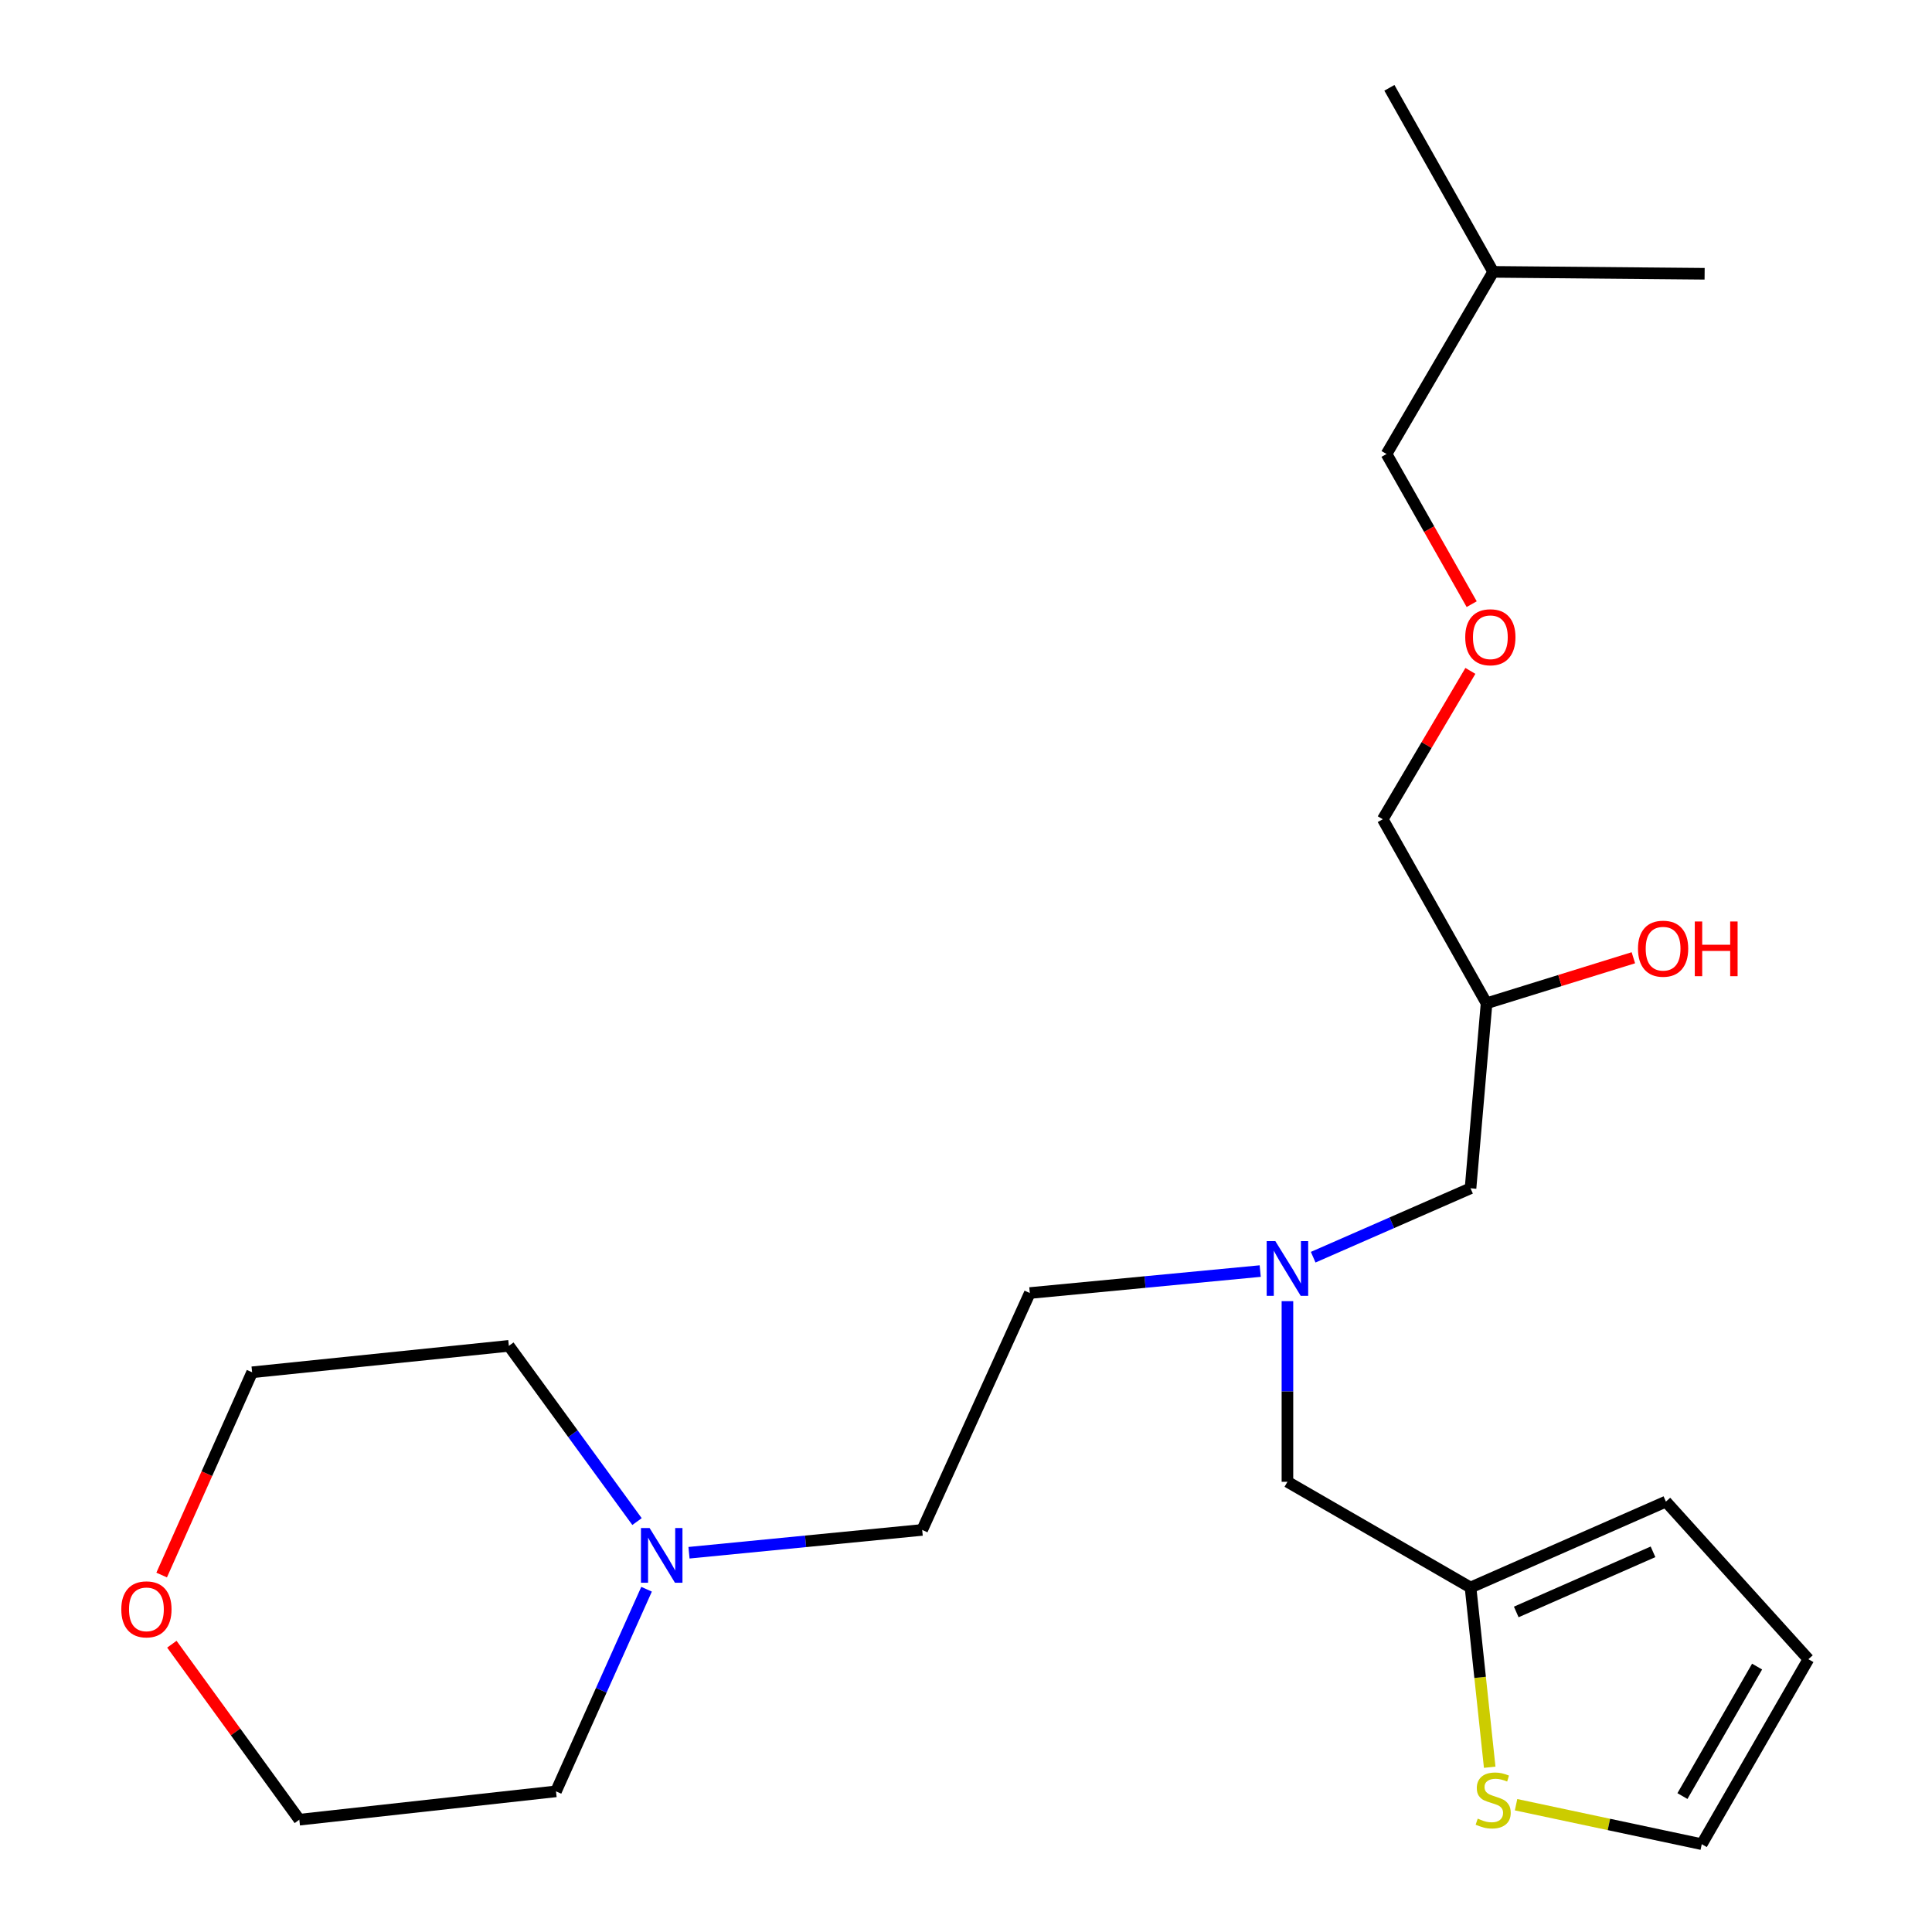 <?xml version='1.0' encoding='iso-8859-1'?>
<svg version='1.1' baseProfile='full'
              xmlns='http://www.w3.org/2000/svg'
                      xmlns:rdkit='http://www.rdkit.org/xml'
                      xmlns:xlink='http://www.w3.org/1999/xlink'
                  xml:space='preserve'
width='1000px' height='1000px' viewBox='0 0 1000 1000'>
<!-- END OF HEADER -->
<rect style='opacity:1.0;fill:#FFFFFF;stroke:none' width='1000' height='1000' x='0' y='0'> </rect>
<path class='bond-0' d='M 771.069,914.717 L 766.107,868.205' style='fill:none;fill-rule:evenodd;stroke:#CCCC00;stroke-width:6px;stroke-linecap:butt;stroke-linejoin:miter;stroke-opacity:1' />
<path class='bond-0' d='M 766.107,868.205 L 761.145,821.692' style='fill:none;fill-rule:evenodd;stroke:#000000;stroke-width:6px;stroke-linecap:butt;stroke-linejoin:miter;stroke-opacity:1' />
<path class='bond-3' d='M 784.709,934.116 L 832.771,944.331' style='fill:none;fill-rule:evenodd;stroke:#CCCC00;stroke-width:6px;stroke-linecap:butt;stroke-linejoin:miter;stroke-opacity:1' />
<path class='bond-3' d='M 832.771,944.331 L 880.832,954.545' style='fill:none;fill-rule:evenodd;stroke:#000000;stroke-width:6px;stroke-linecap:butt;stroke-linejoin:miter;stroke-opacity:1' />
<path class='bond-4' d='M 761.145,821.692 L 862.271,777.232' style='fill:none;fill-rule:evenodd;stroke:#000000;stroke-width:6px;stroke-linecap:butt;stroke-linejoin:miter;stroke-opacity:1' />
<path class='bond-4' d='M 784.808,834.343 L 855.597,803.221' style='fill:none;fill-rule:evenodd;stroke:#000000;stroke-width:6px;stroke-linecap:butt;stroke-linejoin:miter;stroke-opacity:1' />
<path class='bond-6' d='M 761.145,821.692 L 666.374,766.973' style='fill:none;fill-rule:evenodd;stroke:#000000;stroke-width:6px;stroke-linecap:butt;stroke-linejoin:miter;stroke-opacity:1' />
<path class='bond-1' d='M 356.628,803.696 L 416.976,797.792' style='fill:none;fill-rule:evenodd;stroke:#0000FF;stroke-width:6px;stroke-linecap:butt;stroke-linejoin:miter;stroke-opacity:1' />
<path class='bond-1' d='M 416.976,797.792 L 477.324,791.888' style='fill:none;fill-rule:evenodd;stroke:#000000;stroke-width:6px;stroke-linecap:butt;stroke-linejoin:miter;stroke-opacity:1' />
<path class='bond-14' d='M 329.724,787.562 L 296.553,742.087' style='fill:none;fill-rule:evenodd;stroke:#0000FF;stroke-width:6px;stroke-linecap:butt;stroke-linejoin:miter;stroke-opacity:1' />
<path class='bond-14' d='M 296.553,742.087 L 263.382,696.612' style='fill:none;fill-rule:evenodd;stroke:#000000;stroke-width:6px;stroke-linecap:butt;stroke-linejoin:miter;stroke-opacity:1' />
<path class='bond-15' d='M 334.658,822.584 L 311.22,874.894' style='fill:none;fill-rule:evenodd;stroke:#0000FF;stroke-width:6px;stroke-linecap:butt;stroke-linejoin:miter;stroke-opacity:1' />
<path class='bond-15' d='M 311.22,874.894 L 287.782,927.203' style='fill:none;fill-rule:evenodd;stroke:#000000;stroke-width:6px;stroke-linecap:butt;stroke-linejoin:miter;stroke-opacity:1' />
<path class='bond-2' d='M 666.374,673.481 L 666.374,720.227' style='fill:none;fill-rule:evenodd;stroke:#0000FF;stroke-width:6px;stroke-linecap:butt;stroke-linejoin:miter;stroke-opacity:1' />
<path class='bond-2' d='M 666.374,720.227 L 666.374,766.973' style='fill:none;fill-rule:evenodd;stroke:#000000;stroke-width:6px;stroke-linecap:butt;stroke-linejoin:miter;stroke-opacity:1' />
<path class='bond-8' d='M 679.701,650.724 L 720.423,632.89' style='fill:none;fill-rule:evenodd;stroke:#0000FF;stroke-width:6px;stroke-linecap:butt;stroke-linejoin:miter;stroke-opacity:1' />
<path class='bond-8' d='M 720.423,632.89 L 761.145,615.055' style='fill:none;fill-rule:evenodd;stroke:#000000;stroke-width:6px;stroke-linecap:butt;stroke-linejoin:miter;stroke-opacity:1' />
<path class='bond-11' d='M 652.285,657.904 L 592.657,663.587' style='fill:none;fill-rule:evenodd;stroke:#0000FF;stroke-width:6px;stroke-linecap:butt;stroke-linejoin:miter;stroke-opacity:1' />
<path class='bond-11' d='M 592.657,663.587 L 533.028,669.27' style='fill:none;fill-rule:evenodd;stroke:#000000;stroke-width:6px;stroke-linecap:butt;stroke-linejoin:miter;stroke-opacity:1' />
<path class='bond-5' d='M 880.832,954.545 L 936.032,858.801' style='fill:none;fill-rule:evenodd;stroke:#000000;stroke-width:6px;stroke-linecap:butt;stroke-linejoin:miter;stroke-opacity:1' />
<path class='bond-5' d='M 870.828,929.643 L 909.468,862.622' style='fill:none;fill-rule:evenodd;stroke:#000000;stroke-width:6px;stroke-linecap:butt;stroke-linejoin:miter;stroke-opacity:1' />
<path class='bond-23' d='M 862.271,777.232 L 936.032,858.801' style='fill:none;fill-rule:evenodd;stroke:#000000;stroke-width:6px;stroke-linecap:butt;stroke-linejoin:miter;stroke-opacity:1' />
<path class='bond-7' d='M 88.953,851.039 L 121.941,896.455' style='fill:none;fill-rule:evenodd;stroke:#FF0000;stroke-width:6px;stroke-linecap:butt;stroke-linejoin:miter;stroke-opacity:1' />
<path class='bond-7' d='M 121.941,896.455 L 154.928,941.871' style='fill:none;fill-rule:evenodd;stroke:#000000;stroke-width:6px;stroke-linecap:butt;stroke-linejoin:miter;stroke-opacity:1' />
<path class='bond-24' d='M 83.673,815.236 L 107.084,762.766' style='fill:none;fill-rule:evenodd;stroke:#FF0000;stroke-width:6px;stroke-linecap:butt;stroke-linejoin:miter;stroke-opacity:1' />
<path class='bond-24' d='M 107.084,762.766 L 130.494,710.295' style='fill:none;fill-rule:evenodd;stroke:#000000;stroke-width:6px;stroke-linecap:butt;stroke-linejoin:miter;stroke-opacity:1' />
<path class='bond-10' d='M 761.145,615.055 L 769.446,519.299' style='fill:none;fill-rule:evenodd;stroke:#000000;stroke-width:6px;stroke-linecap:butt;stroke-linejoin:miter;stroke-opacity:1' />
<path class='bond-9' d='M 477.324,791.888 L 533.028,669.27' style='fill:none;fill-rule:evenodd;stroke:#000000;stroke-width:6px;stroke-linecap:butt;stroke-linejoin:miter;stroke-opacity:1' />
<path class='bond-13' d='M 769.446,519.299 L 807.436,507.516' style='fill:none;fill-rule:evenodd;stroke:#000000;stroke-width:6px;stroke-linecap:butt;stroke-linejoin:miter;stroke-opacity:1' />
<path class='bond-13' d='M 807.436,507.516 L 845.426,495.734' style='fill:none;fill-rule:evenodd;stroke:#FF0000;stroke-width:6px;stroke-linecap:butt;stroke-linejoin:miter;stroke-opacity:1' />
<path class='bond-16' d='M 769.446,519.299 L 715.712,424.035' style='fill:none;fill-rule:evenodd;stroke:#000000;stroke-width:6px;stroke-linecap:butt;stroke-linejoin:miter;stroke-opacity:1' />
<path class='bond-12' d='M 761.068,347.254 L 738.39,385.645' style='fill:none;fill-rule:evenodd;stroke:#FF0000;stroke-width:6px;stroke-linecap:butt;stroke-linejoin:miter;stroke-opacity:1' />
<path class='bond-12' d='M 738.39,385.645 L 715.712,424.035' style='fill:none;fill-rule:evenodd;stroke:#000000;stroke-width:6px;stroke-linecap:butt;stroke-linejoin:miter;stroke-opacity:1' />
<path class='bond-19' d='M 761.741,312.713 L 739.705,273.849' style='fill:none;fill-rule:evenodd;stroke:#FF0000;stroke-width:6px;stroke-linecap:butt;stroke-linejoin:miter;stroke-opacity:1' />
<path class='bond-19' d='M 739.705,273.849 L 717.67,234.985' style='fill:none;fill-rule:evenodd;stroke:#000000;stroke-width:6px;stroke-linecap:butt;stroke-linejoin:miter;stroke-opacity:1' />
<path class='bond-18' d='M 263.382,696.612 L 130.494,710.295' style='fill:none;fill-rule:evenodd;stroke:#000000;stroke-width:6px;stroke-linecap:butt;stroke-linejoin:miter;stroke-opacity:1' />
<path class='bond-17' d='M 287.782,927.203 L 154.928,941.871' style='fill:none;fill-rule:evenodd;stroke:#000000;stroke-width:6px;stroke-linecap:butt;stroke-linejoin:miter;stroke-opacity:1' />
<path class='bond-20' d='M 717.67,234.985 L 772.87,140.718' style='fill:none;fill-rule:evenodd;stroke:#000000;stroke-width:6px;stroke-linecap:butt;stroke-linejoin:miter;stroke-opacity:1' />
<path class='bond-21' d='M 772.87,140.718 L 719.147,45.455' style='fill:none;fill-rule:evenodd;stroke:#000000;stroke-width:6px;stroke-linecap:butt;stroke-linejoin:miter;stroke-opacity:1' />
<path class='bond-22' d='M 772.87,140.718 L 882.309,141.703' style='fill:none;fill-rule:evenodd;stroke:#000000;stroke-width:6px;stroke-linecap:butt;stroke-linejoin:miter;stroke-opacity:1' />
<path  class='atom-0' d='M 764.87 941.32
Q 765.19 941.44, 766.51 942
Q 767.83 942.56, 769.27 942.92
Q 770.75 943.24, 772.19 943.24
Q 774.87 943.24, 776.43 941.96
Q 777.99 940.64, 777.99 938.36
Q 777.99 936.8, 777.19 935.84
Q 776.43 934.88, 775.23 934.36
Q 774.03 933.84, 772.03 933.24
Q 769.51 932.48, 767.99 931.76
Q 766.51 931.04, 765.43 929.52
Q 764.39 928, 764.39 925.44
Q 764.39 921.88, 766.79 919.68
Q 769.23 917.48, 774.03 917.48
Q 777.31 917.48, 781.03 919.04
L 780.11 922.12
Q 776.71 920.72, 774.15 920.72
Q 771.39 920.72, 769.87 921.88
Q 768.35 923, 768.39 924.96
Q 768.39 926.48, 769.15 927.4
Q 769.95 928.32, 771.07 928.84
Q 772.23 929.36, 774.15 929.96
Q 776.71 930.76, 778.23 931.56
Q 779.75 932.36, 780.83 934
Q 781.95 935.6, 781.95 938.36
Q 781.95 942.28, 779.31 944.4
Q 776.71 946.48, 772.35 946.48
Q 769.83 946.48, 767.91 945.92
Q 766.03 945.4, 763.79 944.48
L 764.87 941.32
' fill='#CCCC00'/>
<path  class='atom-2' d='M 336.241 790.918
L 345.521 805.918
Q 346.441 807.398, 347.921 810.078
Q 349.401 812.758, 349.481 812.918
L 349.481 790.918
L 353.241 790.918
L 353.241 819.238
L 349.361 819.238
L 339.401 802.838
Q 338.241 800.918, 337.001 798.718
Q 335.801 796.518, 335.441 795.838
L 335.441 819.238
L 331.761 819.238
L 331.761 790.918
L 336.241 790.918
' fill='#0000FF'/>
<path  class='atom-3' d='M 660.114 642.401
L 669.394 657.401
Q 670.314 658.881, 671.794 661.561
Q 673.274 664.241, 673.354 664.401
L 673.354 642.401
L 677.114 642.401
L 677.114 670.721
L 673.234 670.721
L 663.274 654.321
Q 662.114 652.401, 660.874 650.201
Q 659.674 648.001, 659.314 647.321
L 659.314 670.721
L 655.634 670.721
L 655.634 642.401
L 660.114 642.401
' fill='#0000FF'/>
<path  class='atom-8' d='M 62.786 832.993
Q 62.786 826.193, 66.146 822.393
Q 69.506 818.593, 75.786 818.593
Q 82.066 818.593, 85.426 822.393
Q 88.786 826.193, 88.786 832.993
Q 88.786 839.873, 85.386 843.793
Q 81.986 847.673, 75.786 847.673
Q 69.546 847.673, 66.146 843.793
Q 62.786 839.913, 62.786 832.993
M 75.786 844.473
Q 80.106 844.473, 82.426 841.593
Q 84.786 838.673, 84.786 832.993
Q 84.786 827.433, 82.426 824.633
Q 80.106 821.793, 75.786 821.793
Q 71.466 821.793, 69.106 824.593
Q 66.786 827.393, 66.786 832.993
Q 66.786 838.713, 69.106 841.593
Q 71.466 844.473, 75.786 844.473
' fill='#FF0000'/>
<path  class='atom-13' d='M 758.405 329.837
Q 758.405 323.037, 761.765 319.237
Q 765.125 315.437, 771.405 315.437
Q 777.685 315.437, 781.045 319.237
Q 784.405 323.037, 784.405 329.837
Q 784.405 336.717, 781.005 340.637
Q 777.605 344.517, 771.405 344.517
Q 765.165 344.517, 761.765 340.637
Q 758.405 336.757, 758.405 329.837
M 771.405 341.317
Q 775.725 341.317, 778.045 338.437
Q 780.405 335.517, 780.405 329.837
Q 780.405 324.277, 778.045 321.477
Q 775.725 318.637, 771.405 318.637
Q 767.085 318.637, 764.725 321.437
Q 762.405 324.237, 762.405 329.837
Q 762.405 335.557, 764.725 338.437
Q 767.085 341.317, 771.405 341.317
' fill='#FF0000'/>
<path  class='atom-14' d='M 847.818 491.04
Q 847.818 484.24, 851.178 480.44
Q 854.538 476.64, 860.818 476.64
Q 867.098 476.64, 870.458 480.44
Q 873.818 484.24, 873.818 491.04
Q 873.818 497.92, 870.418 501.84
Q 867.018 505.72, 860.818 505.72
Q 854.578 505.72, 851.178 501.84
Q 847.818 497.96, 847.818 491.04
M 860.818 502.52
Q 865.138 502.52, 867.458 499.64
Q 869.818 496.72, 869.818 491.04
Q 869.818 485.48, 867.458 482.68
Q 865.138 479.84, 860.818 479.84
Q 856.498 479.84, 854.138 482.64
Q 851.818 485.44, 851.818 491.04
Q 851.818 496.76, 854.138 499.64
Q 856.498 502.52, 860.818 502.52
' fill='#FF0000'/>
<path  class='atom-14' d='M 877.218 476.96
L 881.058 476.96
L 881.058 489
L 895.538 489
L 895.538 476.96
L 899.378 476.96
L 899.378 505.28
L 895.538 505.28
L 895.538 492.2
L 881.058 492.2
L 881.058 505.28
L 877.218 505.28
L 877.218 476.96
' fill='#FF0000'/>
</svg>
